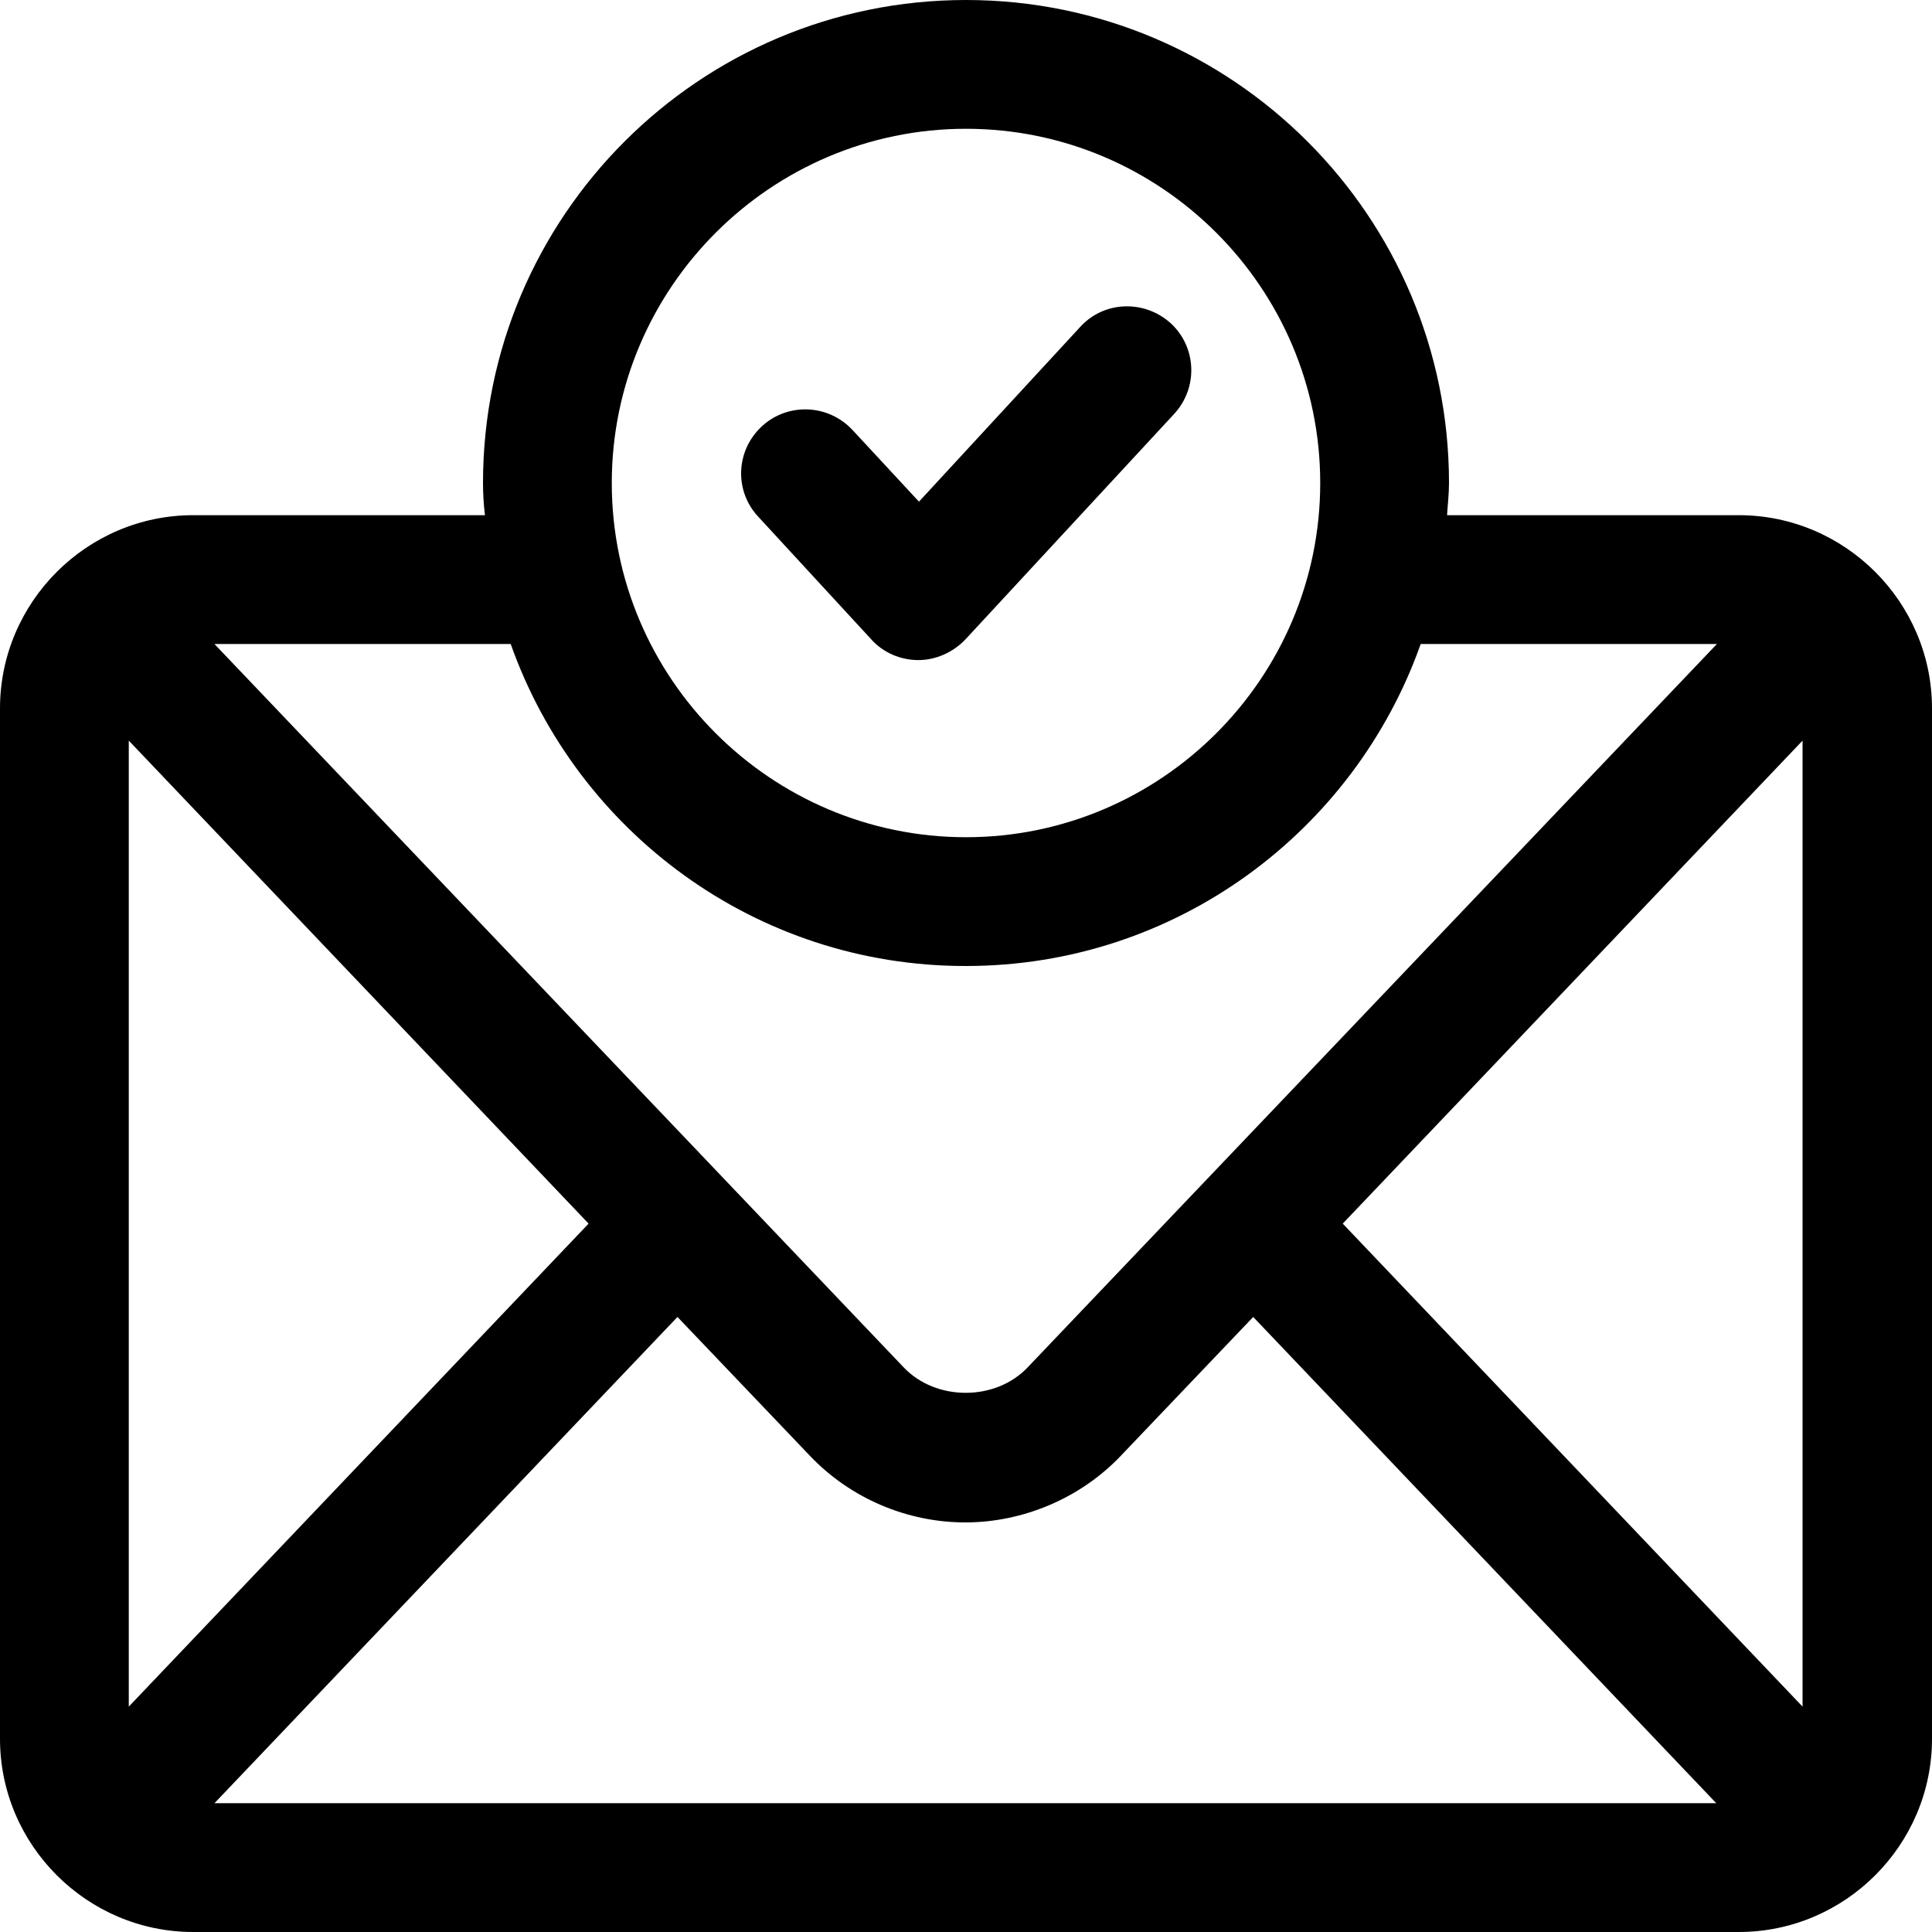 <svg xmlns="http://www.w3.org/2000/svg" width="32" height="32" viewBox="0 0 32 32" fill="none">
    <path d="M28.8 8.533H23.968C23.979 8.352 24 8.181 24 8C24 3.584 20.416 0 16 0C11.584 0 8 3.584 8 8C8 8.181 8.011 8.352 8.032 8.533H3.2C1.44 8.533 0 9.973 0 11.733V28.8C0 30.56 1.44 32 3.2 32H28.8C30.56 32 32 30.56 32 28.8V11.733C32 9.973 30.56 8.533 28.8 8.533ZM9.749 20.267L2.133 28.267V12.267L9.749 20.267ZM11.221 21.813L13.419 24.117C14.091 24.821 15.029 25.216 15.989 25.216C16.949 25.216 17.899 24.811 18.56 24.117L20.757 21.813L28.427 29.867H3.552L11.221 21.813ZM22.24 20.267L29.856 12.267V28.267L22.24 20.267ZM16 2.133C19.232 2.133 21.867 4.768 21.867 8C21.867 11.232 19.232 13.867 16 13.867C12.768 13.867 10.133 11.232 10.133 8C10.133 4.768 12.768 2.133 16 2.133ZM16 16C19.477 16 22.432 13.771 23.531 10.667H28.437L17.024 22.645C16.491 23.211 15.499 23.211 14.965 22.645L3.552 10.667H8.459C9.557 13.771 12.512 16 15.989 16H16Z" fill="black"/>
    <path d="M14.432 10.592C14.635 10.816 14.923 10.933 15.211 10.933C15.499 10.933 15.787 10.805 15.989 10.592L19.445 6.859C19.851 6.421 19.819 5.749 19.392 5.355C18.955 4.96 18.283 4.981 17.888 5.419L15.221 8.309L14.123 7.125C13.717 6.688 13.045 6.667 12.619 7.061C12.181 7.467 12.16 8.139 12.565 8.565L14.443 10.603L14.432 10.592Z" fill="black"/>
</svg>